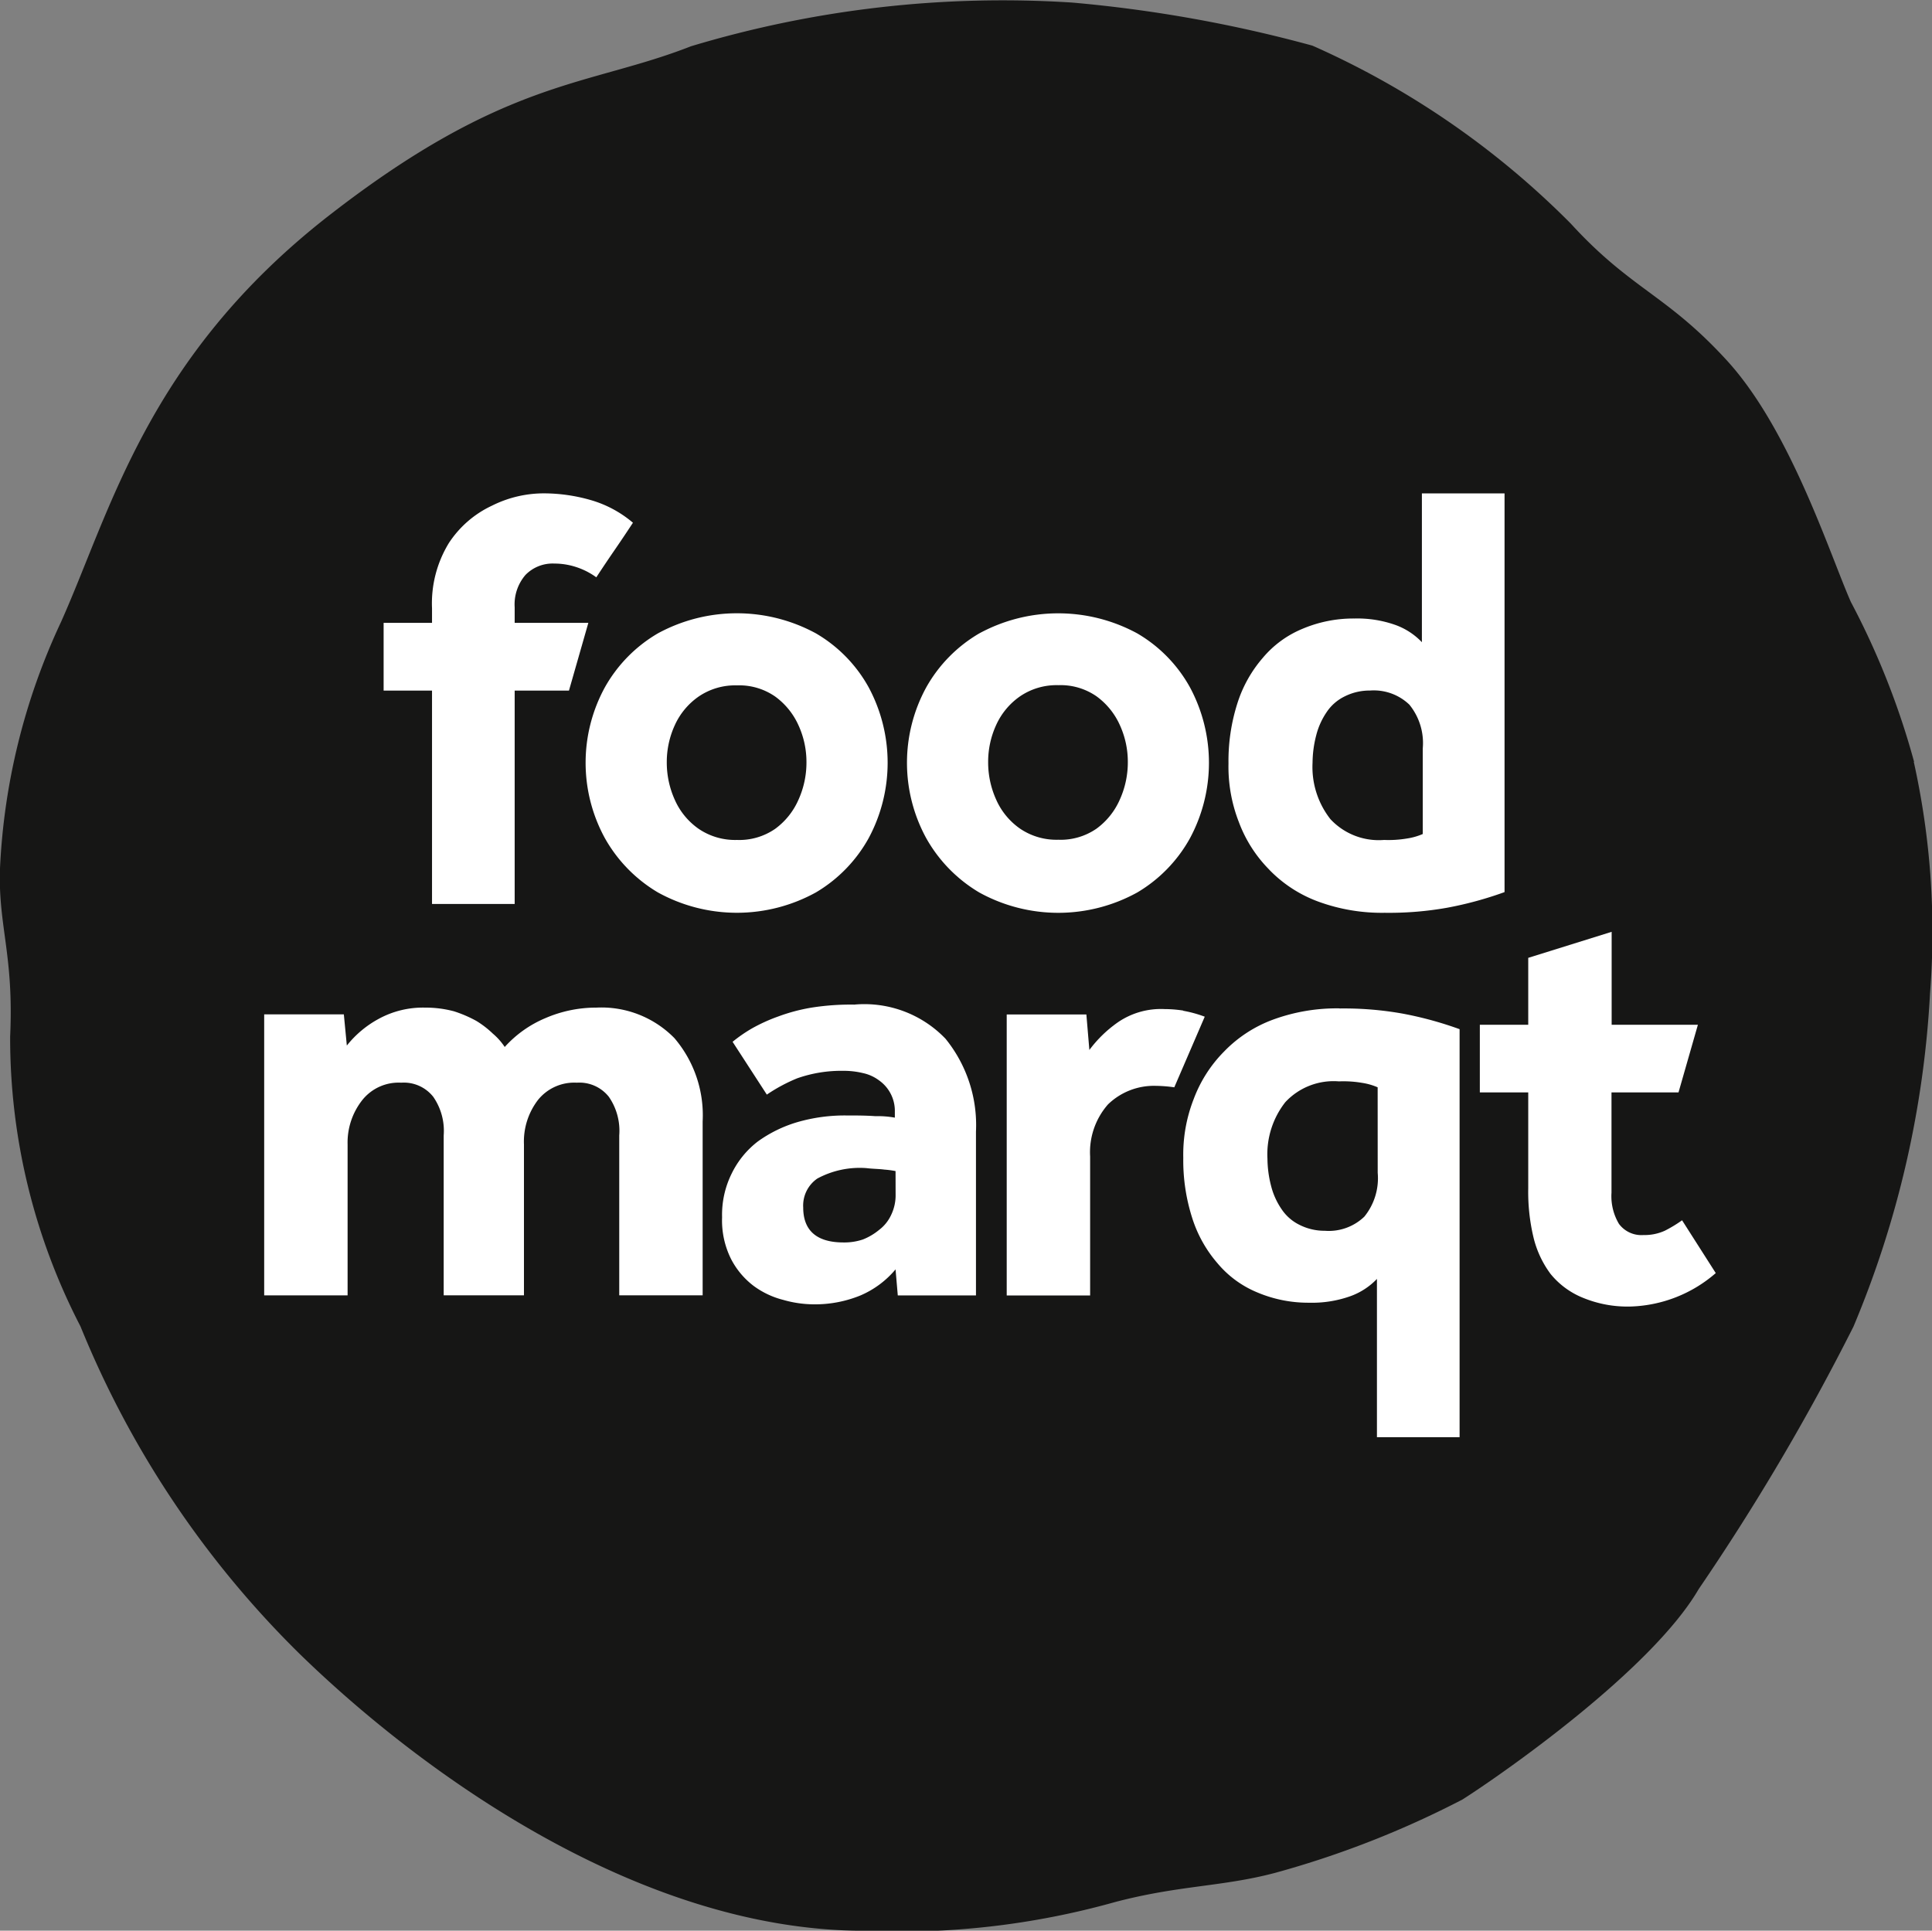 <svg xmlns="http://www.w3.org/2000/svg" xmlns:xlink="http://www.w3.org/1999/xlink" width="38.079" height="38.058" viewBox="0 0 38.079 38.058">
  <rect x="0" y="0" width="38.079" height="38.058" fill="#808080" stroke="none"/>
  <defs>
    <clipPath id="clip-path">
      <rect id="矩形_5162" data-name="矩形 5162" width="38.079" height="38.058" fill="none"/>
    </clipPath>
  </defs>
  <g id="组_4390" data-name="组 4390" clip-path="url(#clip-path)">
    <path id="路径_2694" data-name="路径 2694" d="M37.726,15.017a15.31,15.31,0,0,0-1.247-3.153c-.417-.947-1.189-3.381-2.434-4.749-1.2-1.315-1.889-1.4-3.086-2.708A16.679,16.679,0,0,0,25.868.9,26.847,26.847,0,0,0,21.138.051a21.3,21.3,0,0,0-7.519.861c-2.042.8-3.657.626-7.152,3.35-3.56,2.782-4.28,5.8-5.265,8A12.8,12.8,0,0,0,0,17.117c-.039,1.137.275,1.7.2,3.315a12.351,12.351,0,0,0,1.386,5.713,19.16,19.16,0,0,0,4.334,6.47c2.458,2.39,6.735,5.444,11.11,5.444a15.65,15.65,0,0,0,4.944-.565c1.271-.335,2.116-.3,3.157-.576a18.744,18.744,0,0,0,3.693-1.446c.759-.483,3.719-2.539,4.656-4.147a45.408,45.408,0,0,0,3.051-5.175,19.63,19.63,0,0,0,1.509-6.567,15.477,15.477,0,0,0-.32-4.565" transform="translate(0 0)" fill="#161615"/>
    <path id="路径_2695" data-name="路径 2695" d="M17.312,41.117a2.516,2.516,0,0,0-.984.205,2.252,2.252,0,0,0-.807.571,1.253,1.253,0,0,0-.235-.264,1.884,1.884,0,0,0-.323-.249,2.461,2.461,0,0,0-.441-.19,2.172,2.172,0,0,0-.572-.073,1.821,1.821,0,0,0-.91.22,2.045,2.045,0,0,0-.631.528l-.059-.615H10.78v5.539h1.644V43.813a1.352,1.352,0,0,1,.294-.879.915.915,0,0,1,.763-.337.738.738,0,0,1,.631.278,1.177,1.177,0,0,1,.206.762v3.151H15.9V43.813a1.346,1.346,0,0,1,.279-.879.916.916,0,0,1,.763-.337.739.739,0,0,1,.631.278,1.177,1.177,0,0,1,.205.762v3.151h1.644V43.359a2.341,2.341,0,0,0-.557-1.641,2.014,2.014,0,0,0-1.556-.6" transform="translate(-5.573 -21.255)" fill="#fff"/>
    <path id="路径_2696" data-name="路径 2696" d="M32.079,40.995a4.946,4.946,0,0,0-.851.059,3.571,3.571,0,0,0-.661.176,3.332,3.332,0,0,0-.514.234,2.866,2.866,0,0,0-.382.264l.675,1.041a3.237,3.237,0,0,1,.6-.322,2.623,2.623,0,0,1,.91-.147,1.618,1.618,0,0,1,.382.044.817.817,0,0,1,.323.147.735.735,0,0,1,.308.615v.117a1.872,1.872,0,0,0-.382-.029c-.191-.014-.382-.014-.572-.014a3.351,3.351,0,0,0-.969.132,2.577,2.577,0,0,0-.778.381,1.777,1.777,0,0,0-.514.63,1.83,1.83,0,0,0-.19.864,1.7,1.7,0,0,0,.176.821,1.567,1.567,0,0,0,.441.528,1.672,1.672,0,0,0,.587.279,2.221,2.221,0,0,0,.6.088,2.368,2.368,0,0,0,.925-.176,1.855,1.855,0,0,0,.69-.513l.044.513h1.541V43.5a2.7,2.7,0,0,0-.6-1.832,2.214,2.214,0,0,0-1.791-.674m.807,3.737a.892.892,0,0,1-.088.41.777.777,0,0,1-.235.293,1.19,1.19,0,0,1-.323.191,1.15,1.15,0,0,1-.382.058c-.528,0-.793-.235-.793-.689a.646.646,0,0,1,.279-.571,1.76,1.76,0,0,1,.969-.205c.117.015.25.015.352.029a1.914,1.914,0,0,1,.22.029Z" transform="translate(-15.232 -21.192)" fill="#fff"/>
    <path id="路径_2697" data-name="路径 2697" d="M24.271,26.486a3.1,3.1,0,0,0,0,2.97,2.881,2.881,0,0,0,1.047,1.072,3.223,3.223,0,0,0,3.112,0,2.837,2.837,0,0,0,1.042-1.072,3.143,3.143,0,0,0,0-2.97A2.794,2.794,0,0,0,28.43,25.42a3.261,3.261,0,0,0-3.112,0,2.837,2.837,0,0,0-1.047,1.066m1.38.743a1.381,1.381,0,0,1,.471-.564,1.278,1.278,0,0,1,.753-.219,1.243,1.243,0,0,1,.752.219,1.419,1.419,0,0,1,.459.564,1.74,1.74,0,0,1,.159.734,1.781,1.781,0,0,1-.159.741,1.409,1.409,0,0,1-.459.571,1.242,1.242,0,0,1-.752.218,1.278,1.278,0,0,1-.753-.218,1.372,1.372,0,0,1-.471-.571,1.781,1.781,0,0,1-.159-.741,1.74,1.74,0,0,1,.159-.734" transform="translate(-12.35 -12.936)" fill="#fff"/>
    <path id="路径_2698" data-name="路径 2698" d="M16.607,28.227h1.629V24.021h1.07l.382-1.335H18.236v-.307a.891.891,0,0,1,.213-.638.746.746,0,0,1,.568-.224,1.378,1.378,0,0,1,.438.071,1.417,1.417,0,0,1,.39.2q.178-.272.361-.538t.361-.538a2.237,2.237,0,0,0-.84-.449,3.358,3.358,0,0,0-.911-.13,2.283,2.283,0,0,0-1.026.242,2.052,2.052,0,0,0-.852.739,2.28,2.28,0,0,0-.331,1.288v.284h-.954v1.335h.954Z" transform="translate(-8.092 -10.408)" fill="#fff"/>
    <path id="路径_2699" data-name="路径 2699" d="M50.922,27.551a2.581,2.581,0,0,0,.969.63,3.638,3.638,0,0,0,1.306.22,6.548,6.548,0,0,0,1.233-.1,7.153,7.153,0,0,0,1.13-.308V20.134H53.931v2.933a1.359,1.359,0,0,0-.514-.337A2.247,2.247,0,0,0,52.6,22.6a2.57,2.57,0,0,0-1.027.205,2.027,2.027,0,0,0-.778.571,2.532,2.532,0,0,0-.5.894,3.737,3.737,0,0,0-.176,1.187,3,3,0,0,0,.205,1.157,2.636,2.636,0,0,0,.6.938m.925-2.653a1.433,1.433,0,0,1,.205-.454.9.9,0,0,1,.352-.308,1.09,1.09,0,0,1,.5-.117,1.013,1.013,0,0,1,.778.278,1.2,1.2,0,0,1,.264.865v1.685a1.239,1.239,0,0,1-.308.088,2.183,2.183,0,0,1-.455.029,1.3,1.3,0,0,1-1.057-.41,1.662,1.662,0,0,1-.352-1.114,2.2,2.2,0,0,1,.073-.542" transform="translate(-25.906 -10.408)" fill="#fff"/>
    <path id="路径_2700" data-name="路径 2700" d="M64.359,43.709a2.618,2.618,0,0,1-.338.205A.962.962,0,0,1,63.6,44a.551.551,0,0,1-.485-.22,1.065,1.065,0,0,1-.147-.615V41.188h1.321l.382-1.333h-1.7V38.023l-1.644.513v1.319h-.954v1.333h.954v1.891a3.863,3.863,0,0,0,.1.952,1.982,1.982,0,0,0,.338.733,1.586,1.586,0,0,0,.631.469,2.3,2.3,0,0,0,.954.176,2.678,2.678,0,0,0,1.673-.659Z" transform="translate(-31.206 -19.655)" fill="#fff"/>
    <path id="路径_2701" data-name="路径 2701" d="M41.542,30.529a2.837,2.837,0,0,0,1.041-1.072,3.143,3.143,0,0,0,0-2.97,2.794,2.794,0,0,0-1.041-1.066,3.261,3.261,0,0,0-3.112,0,2.837,2.837,0,0,0-1.047,1.066,3.1,3.1,0,0,0,0,2.97,2.881,2.881,0,0,0,1.047,1.072,3.223,3.223,0,0,0,3.112,0M38.763,28.7a1.781,1.781,0,0,1-.159-.741,1.74,1.74,0,0,1,.159-.734,1.381,1.381,0,0,1,.471-.564,1.278,1.278,0,0,1,.753-.219,1.243,1.243,0,0,1,.752.219,1.419,1.419,0,0,1,.459.564,1.74,1.74,0,0,1,.159.734,1.781,1.781,0,0,1-.159.741,1.409,1.409,0,0,1-.459.571,1.242,1.242,0,0,1-.752.218,1.278,1.278,0,0,1-.753-.218,1.372,1.372,0,0,1-.471-.571" transform="translate(-19.128 -12.936)" fill="#fff"/>
    <path id="路径_2702" data-name="路径 2702" d="M51.356,41.147a3.649,3.649,0,0,0-1.306.22,2.581,2.581,0,0,0-.969.63,2.643,2.643,0,0,0-.6.938,3,3,0,0,0-.205,1.157,3.723,3.723,0,0,0,.176,1.187,2.521,2.521,0,0,0,.5.894,2.025,2.025,0,0,0,.778.571,2.571,2.571,0,0,0,1.027.205,2.246,2.246,0,0,0,.822-.132,1.361,1.361,0,0,0,.514-.337V49.6h1.629V41.557a7.139,7.139,0,0,0-1.13-.308,6.589,6.589,0,0,0-1.233-.1m.749,3.239a1.2,1.2,0,0,1-.264.865,1.011,1.011,0,0,1-.778.278,1.094,1.094,0,0,1-.5-.117.9.9,0,0,1-.352-.308,1.423,1.423,0,0,1-.206-.454,2.2,2.2,0,0,1-.073-.542,1.662,1.662,0,0,1,.352-1.114,1.3,1.3,0,0,1,1.057-.41,2.179,2.179,0,0,1,.455.029,1.233,1.233,0,0,1,.308.088Z" transform="translate(-24.954 -21.27)" fill="#fff"/>
    <path id="路径_2703" data-name="路径 2703" d="M44.552,41.206a2.5,2.5,0,0,0-.367-.029,1.5,1.5,0,0,0-.925.264,2.451,2.451,0,0,0-.557.542l-.059-.7h-1.57v5.539h1.644v-2.74a1.429,1.429,0,0,1,.352-1.026,1.3,1.3,0,0,1,.94-.366,2.8,2.8,0,0,1,.367.029l.6-1.392a2.394,2.394,0,0,0-.426-.117" transform="translate(-21.232 -21.286)" fill="#fff"/>
  </g>
</svg>
